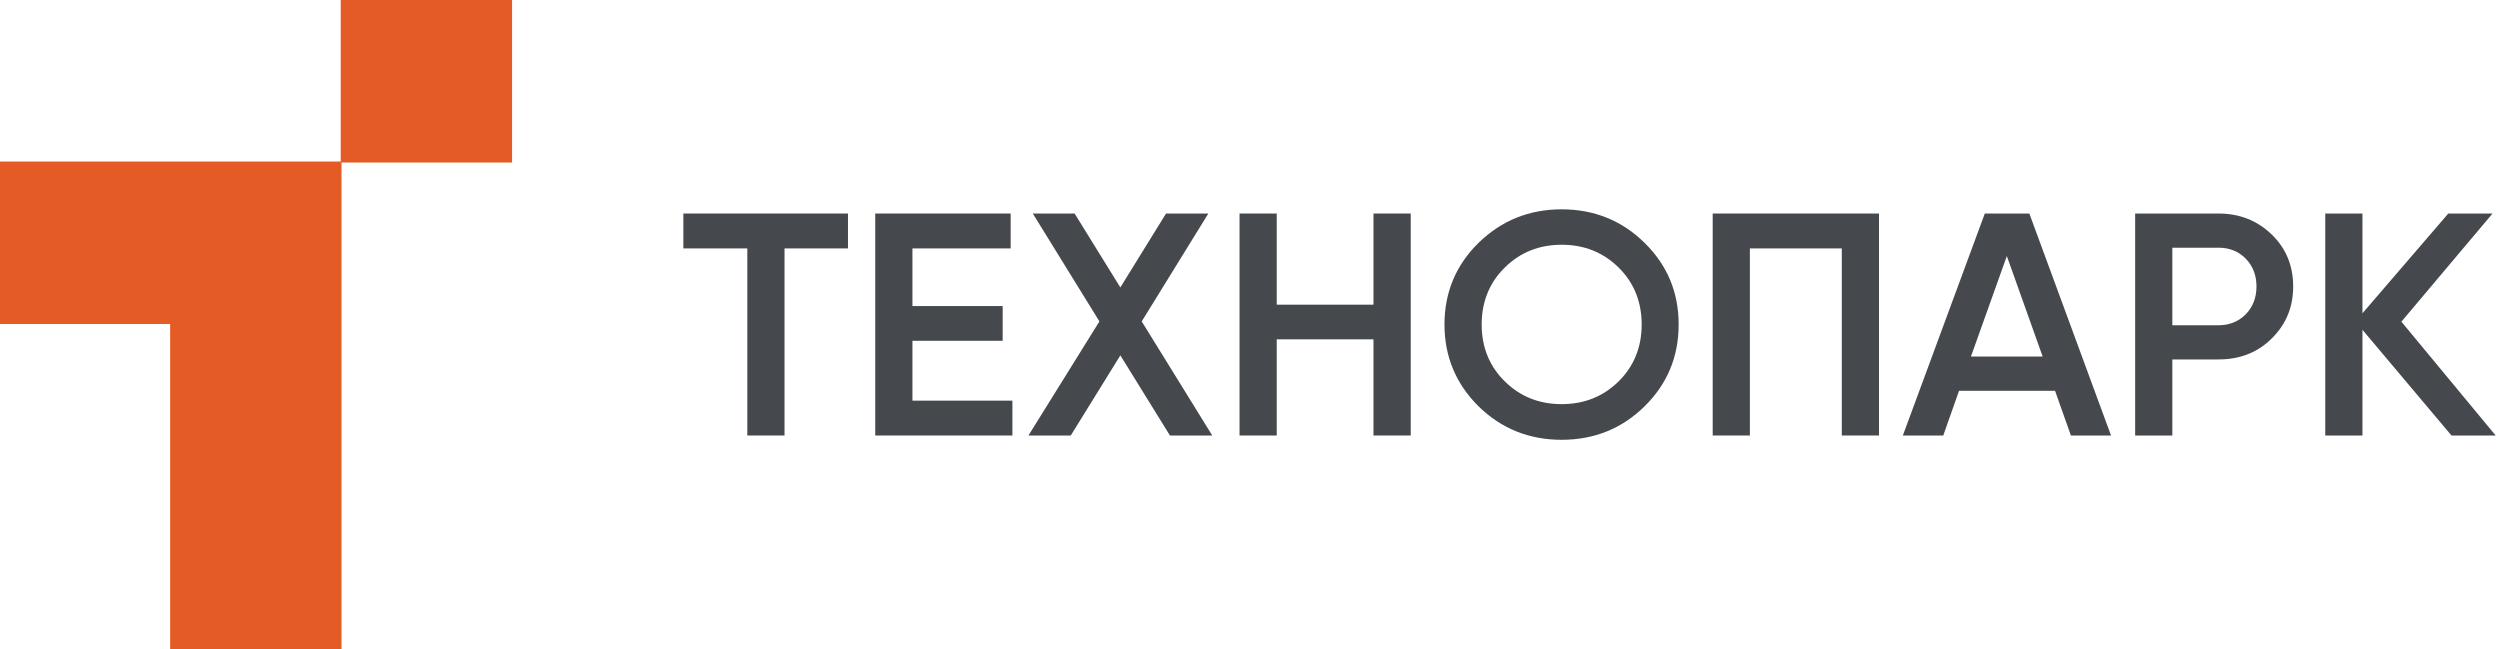 <svg width="208" height="54" viewBox="0 0 208 54" fill="none" xmlns="http://www.w3.org/2000/svg">
<path d="M199.796 26.764L207.379 17.765H203.696L196.556 26.064V17.765H193.461V36.235H196.556V27.44L203.964 36.235H207.641L199.796 26.764Z" fill="#45494E"/>
<path d="M189.01 19.513C187.821 18.359 186.34 17.765 184.58 17.765H177.645V36.235H180.739V29.905H184.58C186.364 29.905 187.838 29.328 189.01 28.157C190.205 26.98 190.793 25.546 190.793 23.832C190.793 22.119 190.205 20.668 189.01 19.513ZM186.848 26.146C186.259 26.741 185.513 27.061 184.58 27.061H180.739V20.609H184.58C185.49 20.609 186.241 20.906 186.848 21.524C187.436 22.125 187.739 22.9 187.739 23.832C187.739 24.765 187.436 25.546 186.848 26.146Z" fill="#45494E"/>
<path d="M168.842 17.765H165.136L158.316 36.235H161.679L162.991 32.517H170.981L172.299 36.235H175.638L168.842 17.765ZM163.982 29.666L166.96 21.326H166.977L169.95 29.666H163.982Z" fill="#45494E"/>
<path d="M142.496 17.765V36.235H145.591V20.668H153.238V36.235H156.333V17.765H142.514H142.496Z" fill="#45494E"/>
<path d="M136.831 20.207C134.949 18.354 132.641 17.415 129.931 17.415C127.22 17.415 124.912 18.354 123.012 20.207C121.13 22.055 120.18 24.328 120.18 26.997C120.18 29.666 121.13 31.934 123.012 33.805C124.895 35.652 127.203 36.591 129.931 36.591C132.658 36.591 134.949 35.652 136.831 33.805C138.714 31.951 139.664 29.684 139.664 26.997C139.664 24.31 138.714 22.055 136.831 20.207ZM134.669 31.73C133.393 32.989 131.813 33.624 129.931 33.624C128.048 33.624 126.474 32.989 125.198 31.73C123.922 30.477 123.275 28.886 123.275 26.997C123.275 25.109 123.922 23.512 125.198 22.259C126.474 21 128.048 20.364 129.931 20.364C131.813 20.364 133.393 21 134.669 22.259C135.94 23.512 136.587 25.103 136.587 26.997C136.587 28.891 135.94 30.477 134.669 31.73Z" fill="#45494E"/>
<path d="M114.273 25.348H106.224V17.765H103.129V36.235H106.224V28.233H114.273V36.235H117.373V17.765H114.273V25.348Z" fill="#45494E"/>
<path d="M94.991 26.741L100.534 17.765H97.013L93.213 23.914L89.407 17.765H85.928L91.471 26.741L85.566 36.235H89.087L93.213 29.567L97.34 36.235H100.86L94.991 26.741Z" fill="#45494E"/>
<path d="M75.915 28.355H83.422V25.464H75.915V20.668H84.087V17.765H72.82V36.235H84.232V33.333H75.915V28.332V28.355Z" fill="#45494E"/>
<path d="M56.855 17.765V20.668H62.177V36.235H65.272V20.668H70.552V17.765H56.873H56.855Z" fill="#45494E"/>
<path d="M28.348 13.44H28.412V13.522H28.348V13.44Z" fill="#45494E"/>
<path d="M28.348 13.44H28.412V13.522H28.348V13.44Z" fill="#45494E"/>
<path d="M28.349 13.522H28.413V54H14.157V26.956H0V13.44H28.349V13.522Z" fill="#E45B25"/>
<path d="M42.604 0V13.522H28.412V13.44H28.348V0H42.604Z" fill="#E45B25"/>
</svg>
